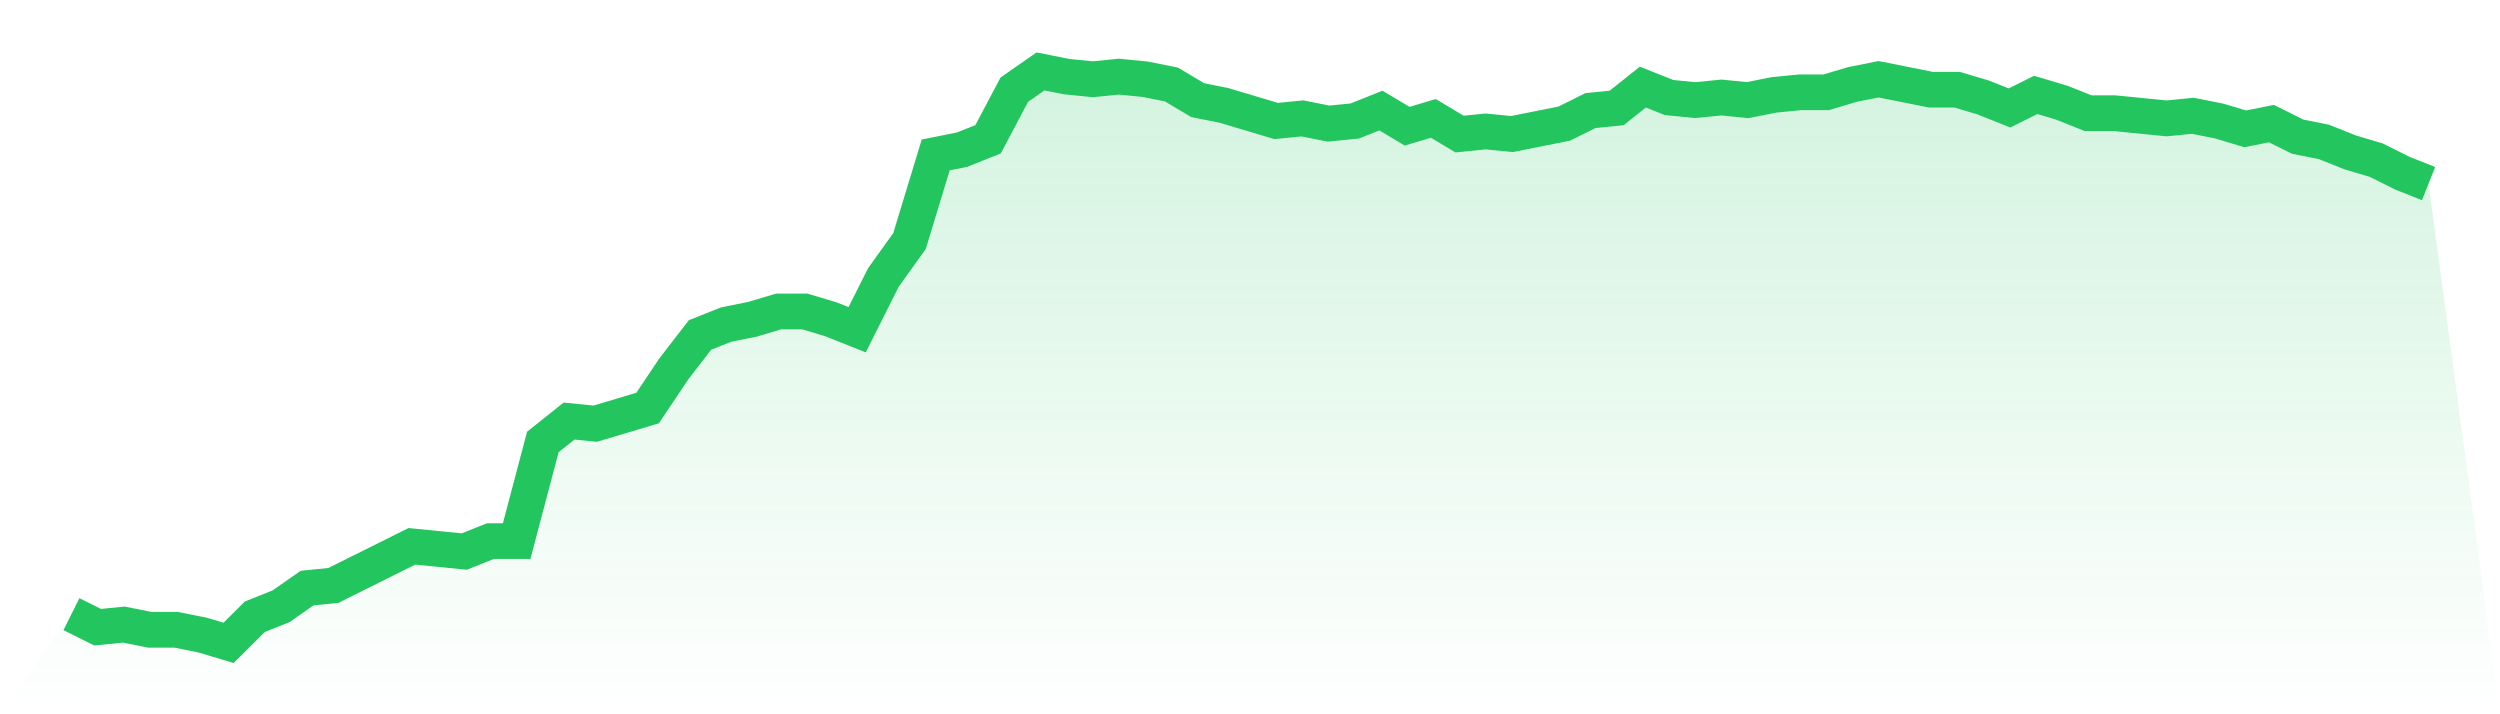 <svg viewBox="0 0 140 40" xmlns="http://www.w3.org/2000/svg">
<defs>
<linearGradient id="gradient" x1="0" x2="0" y1="0" y2="1">
<stop offset="0%" stop-color="#22c55e" stop-opacity="0.2"/>
<stop offset="100%" stop-color="#22c55e" stop-opacity="0"/>
</linearGradient>
</defs>
<path d="M4,34.393 L4,34.393 L5.467,35.123 L6.933,34.977 L8.4,35.269 L9.867,35.269 L11.333,35.562 L12.8,36 L14.267,34.539 L15.733,33.954 L17.2,32.932 L18.667,32.785 L20.133,32.055 L21.6,31.324 L23.067,30.594 L24.533,30.74 L26,30.886 L27.467,30.301 L28.933,30.301 L30.4,24.749 L31.867,23.58 L33.333,23.726 L34.8,23.288 L36.267,22.849 L37.733,20.658 L39.2,18.758 L40.667,18.174 L42.133,17.881 L43.6,17.443 L45.067,17.443 L46.533,17.881 L48,18.466 L49.467,15.543 L50.933,13.498 L52.4,8.676 L53.867,8.384 L55.333,7.799 L56.8,5.023 L58.267,4 L59.733,4.292 L61.2,4.438 L62.667,4.292 L64.133,4.438 L65.6,4.731 L67.067,5.607 L68.533,5.9 L70,6.338 L71.467,6.776 L72.933,6.63 L74.4,6.922 L75.867,6.776 L77.333,6.192 L78.8,7.068 L80.267,6.63 L81.733,7.507 L83.2,7.361 L84.667,7.507 L86.133,7.215 L87.6,6.922 L89.067,6.192 L90.533,6.046 L92,4.877 L93.467,5.461 L94.933,5.607 L96.4,5.461 L97.867,5.607 L99.333,5.315 L100.8,5.169 L102.267,5.169 L103.733,4.731 L105.2,4.438 L106.667,4.731 L108.133,5.023 L109.6,5.023 L111.067,5.461 L112.533,6.046 L114,5.315 L115.467,5.753 L116.933,6.338 L118.4,6.338 L119.867,6.484 L121.333,6.63 L122.8,6.484 L124.267,6.776 L125.733,7.215 L127.2,6.922 L128.667,7.653 L130.133,7.945 L131.6,8.53 L133.067,8.968 L134.533,9.699 L136,10.283 L140,40 L0,40 z" fill="url(#gradient)"/>
<path d="M4,34.393 L4,34.393 L5.467,35.123 L6.933,34.977 L8.4,35.269 L9.867,35.269 L11.333,35.562 L12.8,36 L14.267,34.539 L15.733,33.954 L17.2,32.932 L18.667,32.785 L20.133,32.055 L21.6,31.324 L23.067,30.594 L24.533,30.74 L26,30.886 L27.467,30.301 L28.933,30.301 L30.4,24.749 L31.867,23.58 L33.333,23.726 L34.8,23.288 L36.267,22.849 L37.733,20.658 L39.2,18.758 L40.667,18.174 L42.133,17.881 L43.6,17.443 L45.067,17.443 L46.533,17.881 L48,18.466 L49.467,15.543 L50.933,13.498 L52.4,8.676 L53.867,8.384 L55.333,7.799 L56.8,5.023 L58.267,4 L59.733,4.292 L61.2,4.438 L62.667,4.292 L64.133,4.438 L65.6,4.731 L67.067,5.607 L68.533,5.9 L70,6.338 L71.467,6.776 L72.933,6.63 L74.4,6.922 L75.867,6.776 L77.333,6.192 L78.8,7.068 L80.267,6.63 L81.733,7.507 L83.2,7.361 L84.667,7.507 L86.133,7.215 L87.6,6.922 L89.067,6.192 L90.533,6.046 L92,4.877 L93.467,5.461 L94.933,5.607 L96.4,5.461 L97.867,5.607 L99.333,5.315 L100.8,5.169 L102.267,5.169 L103.733,4.731 L105.2,4.438 L106.667,4.731 L108.133,5.023 L109.6,5.023 L111.067,5.461 L112.533,6.046 L114,5.315 L115.467,5.753 L116.933,6.338 L118.4,6.338 L119.867,6.484 L121.333,6.63 L122.8,6.484 L124.267,6.776 L125.733,7.215 L127.2,6.922 L128.667,7.653 L130.133,7.945 L131.6,8.53 L133.067,8.968 L134.533,9.699 L136,10.283" fill="none" stroke="#22c55e" stroke-width="2"/>
</svg>